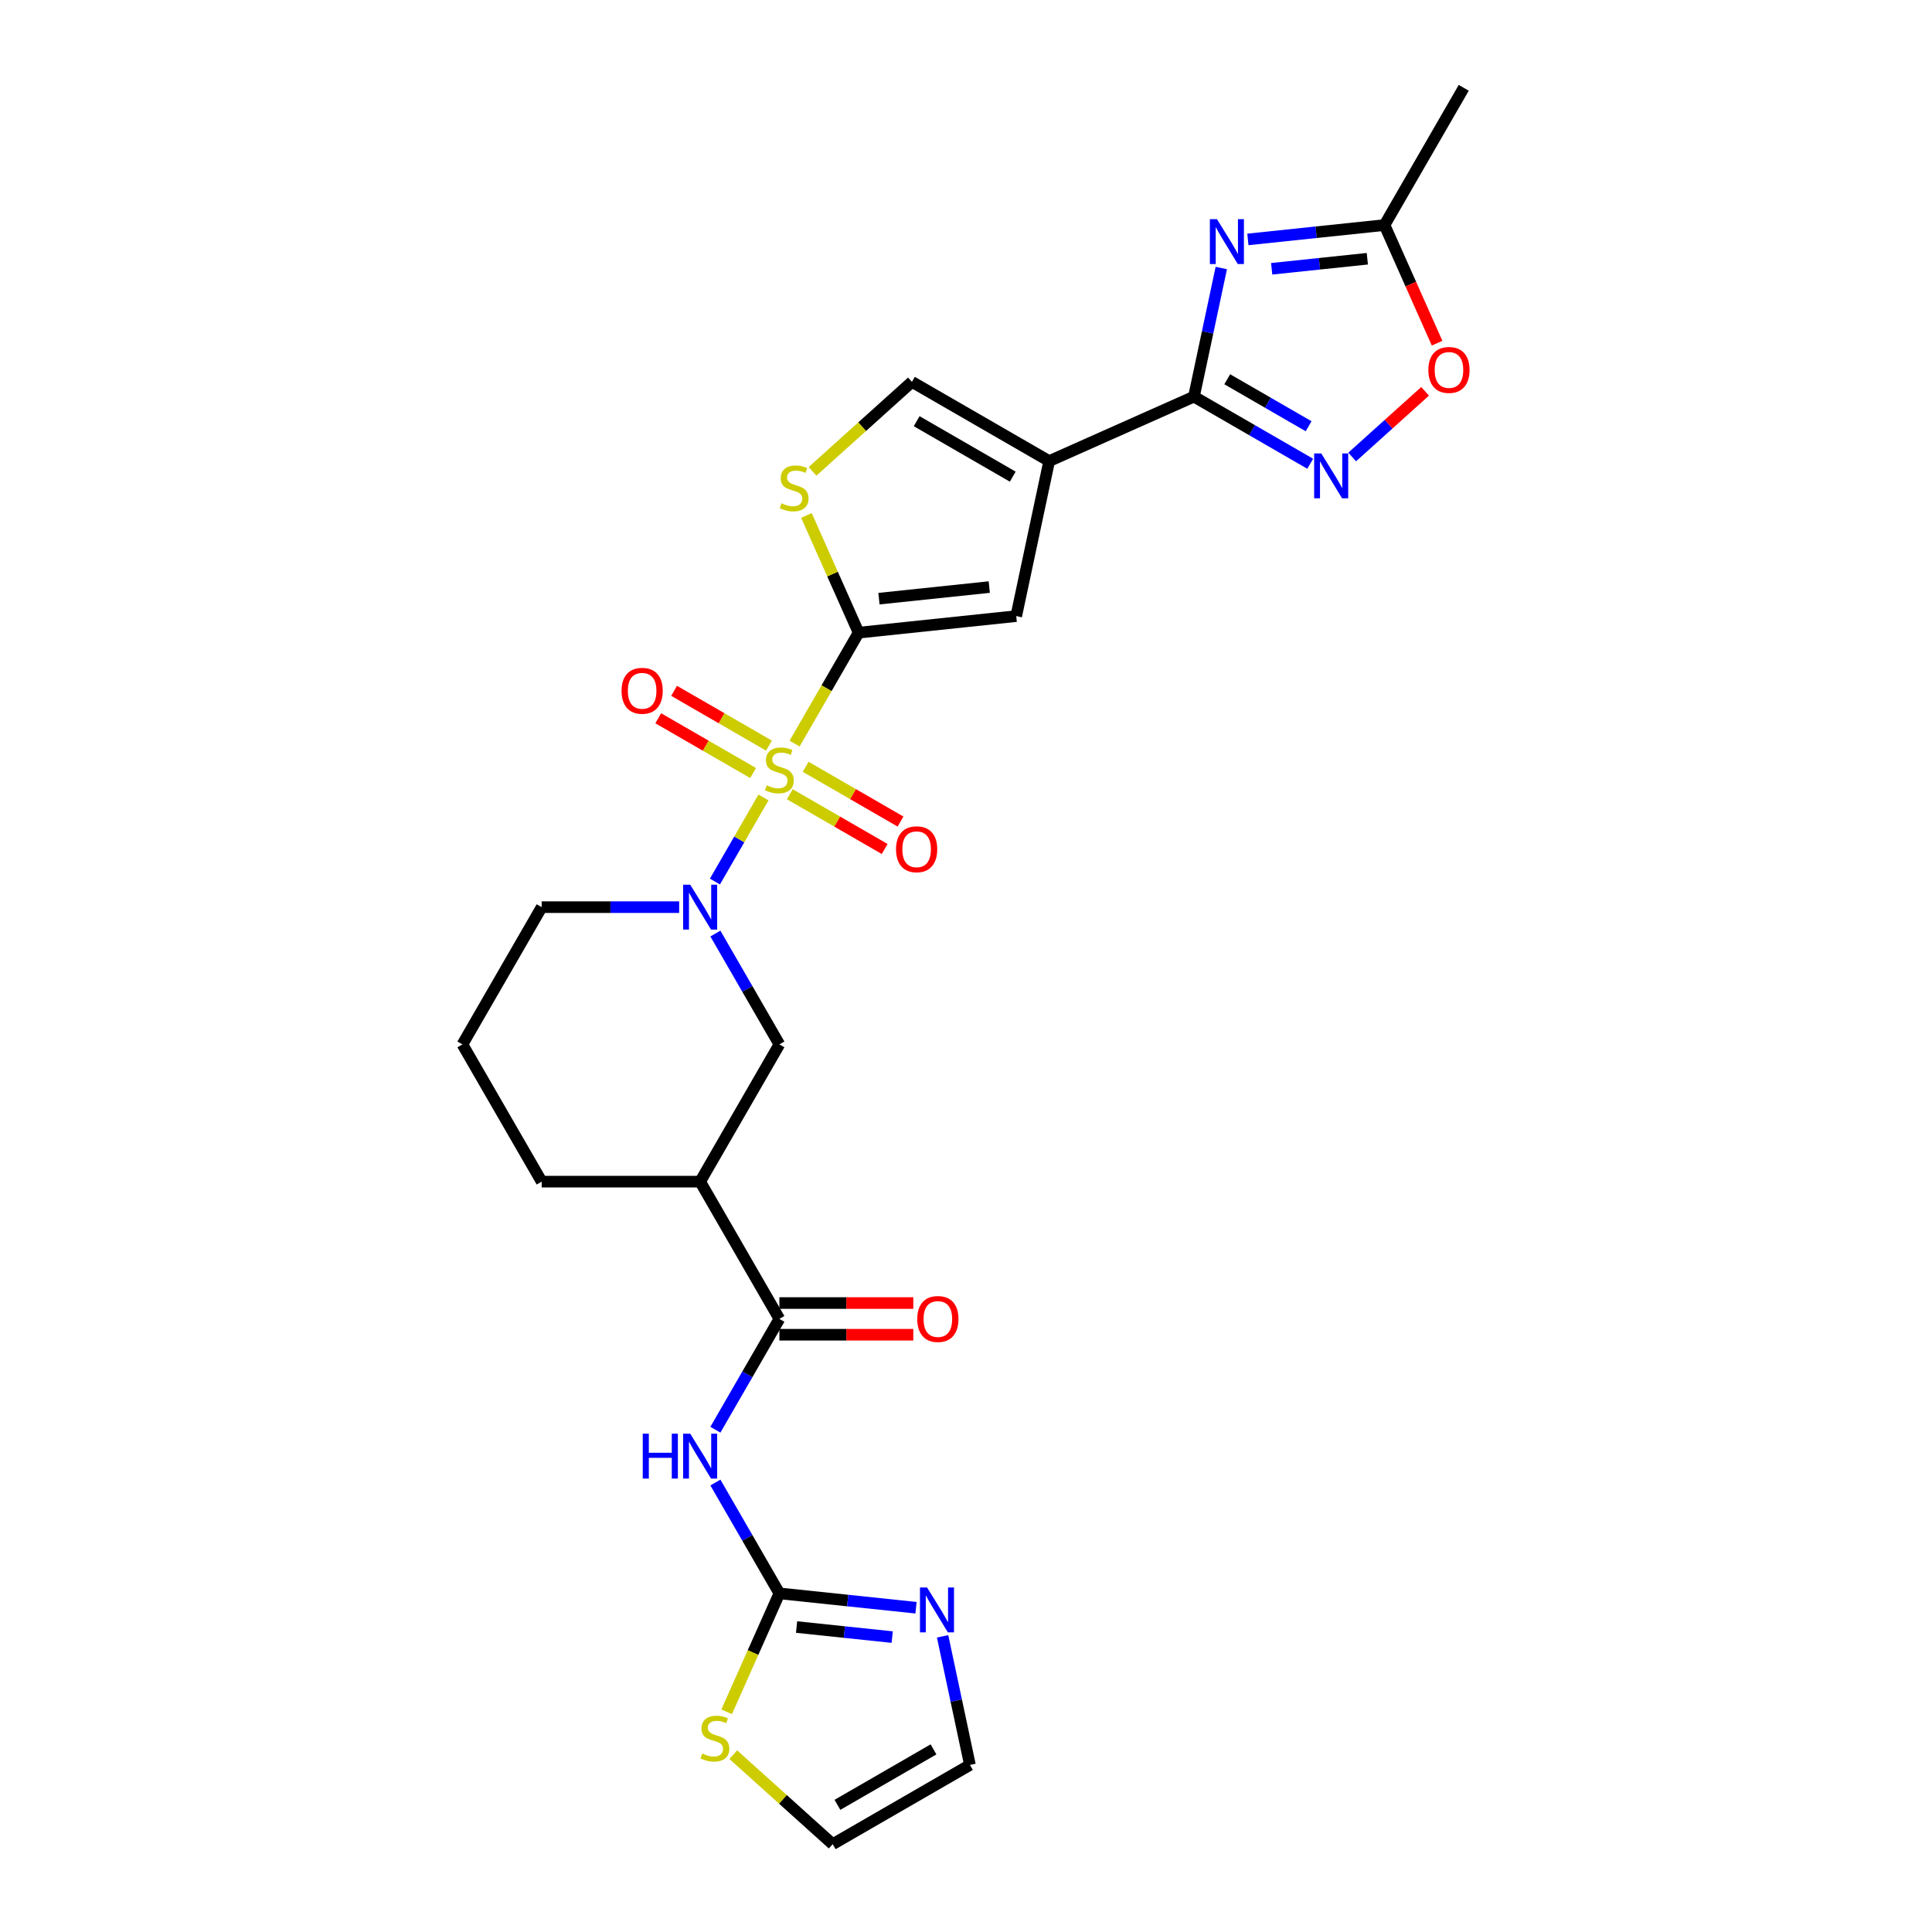 <?xml version='1.0' encoding='iso-8859-1'?>
<svg version='1.1' baseProfile='full'
              xmlns='http://www.w3.org/2000/svg'
                      xmlns:rdkit='http://www.rdkit.org/xml'
                      xmlns:xlink='http://www.w3.org/1999/xlink'
                  xml:space='preserve'
width='1000px' height='1000px' viewBox='0 0 1000 1000'>
<!-- END OF HEADER -->
<rect style='opacity:1.0;fill:#FFFFFF;stroke:none' width='1000' height='1000' x='0' y='0'> </rect>
<path class='bond-0' d='M 411.279,384.873 L 427.85,356.171' style='fill:none;fill-rule:evenodd;stroke:#CCCC00;stroke-width:6px;stroke-linecap:butt;stroke-linejoin:miter;stroke-opacity:1' />
<path class='bond-0' d='M 427.85,356.171 L 444.421,327.469' style='fill:none;fill-rule:evenodd;stroke:#000000;stroke-width:6px;stroke-linecap:butt;stroke-linejoin:miter;stroke-opacity:1' />
<path class='bond-3' d='M 395.178,412.762 L 382.613,434.525' style='fill:none;fill-rule:evenodd;stroke:#CCCC00;stroke-width:6px;stroke-linecap:butt;stroke-linejoin:miter;stroke-opacity:1' />
<path class='bond-3' d='M 382.613,434.525 L 370.048,456.288' style='fill:none;fill-rule:evenodd;stroke:#0000FF;stroke-width:6px;stroke-linecap:butt;stroke-linejoin:miter;stroke-opacity:1' />
<path class='bond-18' d='M 398.011,385.918 L 373.462,371.745' style='fill:none;fill-rule:evenodd;stroke:#CCCC00;stroke-width:6px;stroke-linecap:butt;stroke-linejoin:miter;stroke-opacity:1' />
<path class='bond-18' d='M 373.462,371.745 L 348.913,357.571' style='fill:none;fill-rule:evenodd;stroke:#FF0000;stroke-width:6px;stroke-linecap:butt;stroke-linejoin:miter;stroke-opacity:1' />
<path class='bond-18' d='M 389.808,400.125 L 365.259,385.952' style='fill:none;fill-rule:evenodd;stroke:#CCCC00;stroke-width:6px;stroke-linecap:butt;stroke-linejoin:miter;stroke-opacity:1' />
<path class='bond-18' d='M 365.259,385.952 L 340.71,371.778' style='fill:none;fill-rule:evenodd;stroke:#FF0000;stroke-width:6px;stroke-linecap:butt;stroke-linejoin:miter;stroke-opacity:1' />
<path class='bond-19' d='M 408.806,411.093 L 433.355,425.267' style='fill:none;fill-rule:evenodd;stroke:#CCCC00;stroke-width:6px;stroke-linecap:butt;stroke-linejoin:miter;stroke-opacity:1' />
<path class='bond-19' d='M 433.355,425.267 L 457.904,439.44' style='fill:none;fill-rule:evenodd;stroke:#FF0000;stroke-width:6px;stroke-linecap:butt;stroke-linejoin:miter;stroke-opacity:1' />
<path class='bond-19' d='M 417.008,396.886 L 441.557,411.059' style='fill:none;fill-rule:evenodd;stroke:#CCCC00;stroke-width:6px;stroke-linecap:butt;stroke-linejoin:miter;stroke-opacity:1' />
<path class='bond-19' d='M 441.557,411.059 L 466.106,425.233' style='fill:none;fill-rule:evenodd;stroke:#FF0000;stroke-width:6px;stroke-linecap:butt;stroke-linejoin:miter;stroke-opacity:1' />
<path class='bond-6' d='M 444.421,327.469 L 525.998,318.895' style='fill:none;fill-rule:evenodd;stroke:#000000;stroke-width:6px;stroke-linecap:butt;stroke-linejoin:miter;stroke-opacity:1' />
<path class='bond-6' d='M 454.943,309.868 L 512.047,303.866' style='fill:none;fill-rule:evenodd;stroke:#000000;stroke-width:6px;stroke-linecap:butt;stroke-linejoin:miter;stroke-opacity:1' />
<path class='bond-10' d='M 444.421,327.469 L 430.913,297.13' style='fill:none;fill-rule:evenodd;stroke:#000000;stroke-width:6px;stroke-linecap:butt;stroke-linejoin:miter;stroke-opacity:1' />
<path class='bond-10' d='M 430.913,297.13 L 417.406,266.791' style='fill:none;fill-rule:evenodd;stroke:#CCCC00;stroke-width:6px;stroke-linecap:butt;stroke-linejoin:miter;stroke-opacity:1' />
<path class='bond-1' d='M 543.052,238.662 L 525.998,318.895' style='fill:none;fill-rule:evenodd;stroke:#000000;stroke-width:6px;stroke-linecap:butt;stroke-linejoin:miter;stroke-opacity:1' />
<path class='bond-2' d='M 543.052,238.662 L 617.986,205.299' style='fill:none;fill-rule:evenodd;stroke:#000000;stroke-width:6px;stroke-linecap:butt;stroke-linejoin:miter;stroke-opacity:1' />
<path class='bond-27' d='M 543.052,238.662 L 472.015,197.649' style='fill:none;fill-rule:evenodd;stroke:#000000;stroke-width:6px;stroke-linecap:butt;stroke-linejoin:miter;stroke-opacity:1' />
<path class='bond-27' d='M 524.194,246.717 L 474.468,218.008' style='fill:none;fill-rule:evenodd;stroke:#000000;stroke-width:6px;stroke-linecap:butt;stroke-linejoin:miter;stroke-opacity:1' />
<path class='bond-4' d='M 617.986,205.299 L 625.061,172.015' style='fill:none;fill-rule:evenodd;stroke:#000000;stroke-width:6px;stroke-linecap:butt;stroke-linejoin:miter;stroke-opacity:1' />
<path class='bond-4' d='M 625.061,172.015 L 632.136,138.731' style='fill:none;fill-rule:evenodd;stroke:#0000FF;stroke-width:6px;stroke-linecap:butt;stroke-linejoin:miter;stroke-opacity:1' />
<path class='bond-5' d='M 617.986,205.299 L 648.075,222.67' style='fill:none;fill-rule:evenodd;stroke:#000000;stroke-width:6px;stroke-linecap:butt;stroke-linejoin:miter;stroke-opacity:1' />
<path class='bond-5' d='M 648.075,222.67 L 678.163,240.041' style='fill:none;fill-rule:evenodd;stroke:#0000FF;stroke-width:6px;stroke-linecap:butt;stroke-linejoin:miter;stroke-opacity:1' />
<path class='bond-5' d='M 635.216,196.303 L 656.277,208.463' style='fill:none;fill-rule:evenodd;stroke:#000000;stroke-width:6px;stroke-linecap:butt;stroke-linejoin:miter;stroke-opacity:1' />
<path class='bond-5' d='M 656.277,208.463 L 677.339,220.623' style='fill:none;fill-rule:evenodd;stroke:#0000FF;stroke-width:6px;stroke-linecap:butt;stroke-linejoin:miter;stroke-opacity:1' />
<path class='bond-16' d='M 370.285,483.208 L 386.847,511.893' style='fill:none;fill-rule:evenodd;stroke:#0000FF;stroke-width:6px;stroke-linecap:butt;stroke-linejoin:miter;stroke-opacity:1' />
<path class='bond-16' d='M 386.847,511.893 L 403.408,540.579' style='fill:none;fill-rule:evenodd;stroke:#000000;stroke-width:6px;stroke-linecap:butt;stroke-linejoin:miter;stroke-opacity:1' />
<path class='bond-23' d='M 351.535,469.542 L 315.952,469.542' style='fill:none;fill-rule:evenodd;stroke:#0000FF;stroke-width:6px;stroke-linecap:butt;stroke-linejoin:miter;stroke-opacity:1' />
<path class='bond-23' d='M 315.952,469.542 L 280.369,469.542' style='fill:none;fill-rule:evenodd;stroke:#000000;stroke-width:6px;stroke-linecap:butt;stroke-linejoin:miter;stroke-opacity:1' />
<path class='bond-14' d='M 645.901,123.924 L 681.259,120.207' style='fill:none;fill-rule:evenodd;stroke:#0000FF;stroke-width:6px;stroke-linecap:butt;stroke-linejoin:miter;stroke-opacity:1' />
<path class='bond-14' d='M 681.259,120.207 L 716.617,116.491' style='fill:none;fill-rule:evenodd;stroke:#000000;stroke-width:6px;stroke-linecap:butt;stroke-linejoin:miter;stroke-opacity:1' />
<path class='bond-14' d='M 658.223,139.124 L 682.974,136.523' style='fill:none;fill-rule:evenodd;stroke:#0000FF;stroke-width:6px;stroke-linecap:butt;stroke-linejoin:miter;stroke-opacity:1' />
<path class='bond-14' d='M 682.974,136.523 L 707.725,133.921' style='fill:none;fill-rule:evenodd;stroke:#000000;stroke-width:6px;stroke-linecap:butt;stroke-linejoin:miter;stroke-opacity:1' />
<path class='bond-15' d='M 699.883,236.533 L 718.757,219.539' style='fill:none;fill-rule:evenodd;stroke:#0000FF;stroke-width:6px;stroke-linecap:butt;stroke-linejoin:miter;stroke-opacity:1' />
<path class='bond-15' d='M 718.757,219.539 L 737.632,202.544' style='fill:none;fill-rule:evenodd;stroke:#FF0000;stroke-width:6px;stroke-linecap:butt;stroke-linejoin:miter;stroke-opacity:1' />
<path class='bond-7' d='M 370.285,740.023 L 386.847,711.337' style='fill:none;fill-rule:evenodd;stroke:#0000FF;stroke-width:6px;stroke-linecap:butt;stroke-linejoin:miter;stroke-opacity:1' />
<path class='bond-7' d='M 386.847,711.337 L 403.408,682.652' style='fill:none;fill-rule:evenodd;stroke:#000000;stroke-width:6px;stroke-linecap:butt;stroke-linejoin:miter;stroke-opacity:1' />
<path class='bond-8' d='M 370.285,767.354 L 386.847,796.039' style='fill:none;fill-rule:evenodd;stroke:#0000FF;stroke-width:6px;stroke-linecap:butt;stroke-linejoin:miter;stroke-opacity:1' />
<path class='bond-8' d='M 386.847,796.039 L 403.408,824.725' style='fill:none;fill-rule:evenodd;stroke:#000000;stroke-width:6px;stroke-linecap:butt;stroke-linejoin:miter;stroke-opacity:1' />
<path class='bond-13' d='M 403.408,824.725 L 438.767,828.441' style='fill:none;fill-rule:evenodd;stroke:#000000;stroke-width:6px;stroke-linecap:butt;stroke-linejoin:miter;stroke-opacity:1' />
<path class='bond-13' d='M 438.767,828.441 L 474.125,832.158' style='fill:none;fill-rule:evenodd;stroke:#0000FF;stroke-width:6px;stroke-linecap:butt;stroke-linejoin:miter;stroke-opacity:1' />
<path class='bond-13' d='M 412.301,842.155 L 437.052,844.757' style='fill:none;fill-rule:evenodd;stroke:#000000;stroke-width:6px;stroke-linecap:butt;stroke-linejoin:miter;stroke-opacity:1' />
<path class='bond-13' d='M 437.052,844.757 L 461.802,847.358' style='fill:none;fill-rule:evenodd;stroke:#0000FF;stroke-width:6px;stroke-linecap:butt;stroke-linejoin:miter;stroke-opacity:1' />
<path class='bond-17' d='M 403.408,824.725 L 389.762,855.376' style='fill:none;fill-rule:evenodd;stroke:#000000;stroke-width:6px;stroke-linecap:butt;stroke-linejoin:miter;stroke-opacity:1' />
<path class='bond-17' d='M 389.762,855.376 L 376.115,886.027' style='fill:none;fill-rule:evenodd;stroke:#CCCC00;stroke-width:6px;stroke-linecap:butt;stroke-linejoin:miter;stroke-opacity:1' />
<path class='bond-9' d='M 403.408,682.652 L 362.395,611.615' style='fill:none;fill-rule:evenodd;stroke:#000000;stroke-width:6px;stroke-linecap:butt;stroke-linejoin:miter;stroke-opacity:1' />
<path class='bond-21' d='M 403.408,690.854 L 438.064,690.854' style='fill:none;fill-rule:evenodd;stroke:#000000;stroke-width:6px;stroke-linecap:butt;stroke-linejoin:miter;stroke-opacity:1' />
<path class='bond-21' d='M 438.064,690.854 L 472.72,690.854' style='fill:none;fill-rule:evenodd;stroke:#FF0000;stroke-width:6px;stroke-linecap:butt;stroke-linejoin:miter;stroke-opacity:1' />
<path class='bond-21' d='M 403.408,674.449 L 438.064,674.449' style='fill:none;fill-rule:evenodd;stroke:#000000;stroke-width:6px;stroke-linecap:butt;stroke-linejoin:miter;stroke-opacity:1' />
<path class='bond-21' d='M 438.064,674.449 L 472.72,674.449' style='fill:none;fill-rule:evenodd;stroke:#FF0000;stroke-width:6px;stroke-linecap:butt;stroke-linejoin:miter;stroke-opacity:1' />
<path class='bond-12' d='M 420.557,243.982 L 446.286,220.815' style='fill:none;fill-rule:evenodd;stroke:#CCCC00;stroke-width:6px;stroke-linecap:butt;stroke-linejoin:miter;stroke-opacity:1' />
<path class='bond-12' d='M 446.286,220.815 L 472.015,197.649' style='fill:none;fill-rule:evenodd;stroke:#000000;stroke-width:6px;stroke-linecap:butt;stroke-linejoin:miter;stroke-opacity:1' />
<path class='bond-11' d='M 362.395,611.615 L 403.408,540.579' style='fill:none;fill-rule:evenodd;stroke:#000000;stroke-width:6px;stroke-linecap:butt;stroke-linejoin:miter;stroke-opacity:1' />
<path class='bond-28' d='M 362.395,611.615 L 280.369,611.615' style='fill:none;fill-rule:evenodd;stroke:#000000;stroke-width:6px;stroke-linecap:butt;stroke-linejoin:miter;stroke-opacity:1' />
<path class='bond-20' d='M 487.89,846.965 L 494.964,880.249' style='fill:none;fill-rule:evenodd;stroke:#0000FF;stroke-width:6px;stroke-linecap:butt;stroke-linejoin:miter;stroke-opacity:1' />
<path class='bond-20' d='M 494.964,880.249 L 502.039,913.532' style='fill:none;fill-rule:evenodd;stroke:#000000;stroke-width:6px;stroke-linecap:butt;stroke-linejoin:miter;stroke-opacity:1' />
<path class='bond-26' d='M 716.617,116.491 L 757.63,45.455' style='fill:none;fill-rule:evenodd;stroke:#000000;stroke-width:6px;stroke-linecap:butt;stroke-linejoin:miter;stroke-opacity:1' />
<path class='bond-29' d='M 716.617,116.491 L 730.227,147.06' style='fill:none;fill-rule:evenodd;stroke:#000000;stroke-width:6px;stroke-linecap:butt;stroke-linejoin:miter;stroke-opacity:1' />
<path class='bond-29' d='M 730.227,147.06 L 743.837,177.629' style='fill:none;fill-rule:evenodd;stroke:#FF0000;stroke-width:6px;stroke-linecap:butt;stroke-linejoin:miter;stroke-opacity:1' />
<path class='bond-22' d='M 379.544,908.212 L 405.273,931.379' style='fill:none;fill-rule:evenodd;stroke:#CCCC00;stroke-width:6px;stroke-linecap:butt;stroke-linejoin:miter;stroke-opacity:1' />
<path class='bond-22' d='M 405.273,931.379 L 431.003,954.545' style='fill:none;fill-rule:evenodd;stroke:#000000;stroke-width:6px;stroke-linecap:butt;stroke-linejoin:miter;stroke-opacity:1' />
<path class='bond-30' d='M 502.039,913.532 L 431.003,954.545' style='fill:none;fill-rule:evenodd;stroke:#000000;stroke-width:6px;stroke-linecap:butt;stroke-linejoin:miter;stroke-opacity:1' />
<path class='bond-30' d='M 483.181,905.477 L 433.455,934.186' style='fill:none;fill-rule:evenodd;stroke:#000000;stroke-width:6px;stroke-linecap:butt;stroke-linejoin:miter;stroke-opacity:1' />
<path class='bond-25' d='M 280.369,469.542 L 239.356,540.579' style='fill:none;fill-rule:evenodd;stroke:#000000;stroke-width:6px;stroke-linecap:butt;stroke-linejoin:miter;stroke-opacity:1' />
<path class='bond-24' d='M 280.369,611.615 L 239.356,540.579' style='fill:none;fill-rule:evenodd;stroke:#000000;stroke-width:6px;stroke-linecap:butt;stroke-linejoin:miter;stroke-opacity:1' />
<path  class='atom-0' d='M 396.846 406.479
Q 397.109 406.577, 398.191 407.036
Q 399.274 407.496, 400.455 407.791
Q 401.669 408.053, 402.851 408.053
Q 405.049 408.053, 406.328 407.004
Q 407.608 405.921, 407.608 404.051
Q 407.608 402.771, 406.952 401.984
Q 406.328 401.196, 405.344 400.77
Q 404.36 400.343, 402.719 399.851
Q 400.652 399.227, 399.405 398.637
Q 398.191 398.046, 397.306 396.8
Q 396.453 395.553, 396.453 393.453
Q 396.453 390.533, 398.421 388.728
Q 400.423 386.924, 404.36 386.924
Q 407.05 386.924, 410.102 388.203
L 409.347 390.73
Q 406.558 389.581, 404.458 389.581
Q 402.194 389.581, 400.948 390.533
Q 399.701 391.451, 399.734 393.059
Q 399.734 394.306, 400.357 395.061
Q 401.013 395.815, 401.932 396.242
Q 402.883 396.668, 404.458 397.16
Q 406.558 397.817, 407.805 398.473
Q 409.052 399.129, 409.938 400.474
Q 410.856 401.787, 410.856 404.051
Q 410.856 407.266, 408.691 409.005
Q 406.558 410.711, 402.982 410.711
Q 400.915 410.711, 399.34 410.252
Q 397.798 409.825, 395.96 409.071
L 396.846 406.479
' fill='#CCCC00'/>
<path  class='atom-4' d='M 357.261 457.927
L 364.873 470.231
Q 365.627 471.445, 366.841 473.644
Q 368.055 475.842, 368.121 475.973
L 368.121 457.927
L 371.205 457.927
L 371.205 481.157
L 368.022 481.157
L 359.853 467.705
Q 358.901 466.13, 357.884 464.325
Q 356.9 462.521, 356.604 461.963
L 356.604 481.157
L 353.586 481.157
L 353.586 457.927
L 357.261 457.927
' fill='#0000FF'/>
<path  class='atom-5' d='M 629.906 113.45
L 637.518 125.754
Q 638.272 126.968, 639.486 129.166
Q 640.7 131.365, 640.766 131.496
L 640.766 113.45
L 643.85 113.45
L 643.85 136.68
L 640.668 136.68
L 632.498 123.228
Q 631.546 121.653, 630.529 119.848
Q 629.545 118.044, 629.25 117.486
L 629.25 136.68
L 626.231 136.68
L 626.231 113.45
L 629.906 113.45
' fill='#0000FF'/>
<path  class='atom-6' d='M 683.888 234.697
L 691.5 247.001
Q 692.255 248.215, 693.469 250.413
Q 694.683 252.611, 694.748 252.742
L 694.748 234.697
L 697.833 234.697
L 697.833 257.926
L 694.65 257.926
L 686.48 244.474
Q 685.529 242.899, 684.512 241.095
Q 683.527 239.29, 683.232 238.732
L 683.232 257.926
L 680.213 257.926
L 680.213 234.697
L 683.888 234.697
' fill='#0000FF'/>
<path  class='atom-8' d='M 332.686 742.074
L 335.835 742.074
L 335.835 751.949
L 347.713 751.949
L 347.713 742.074
L 350.863 742.074
L 350.863 765.303
L 347.713 765.303
L 347.713 754.574
L 335.835 754.574
L 335.835 765.303
L 332.686 765.303
L 332.686 742.074
' fill='#0000FF'/>
<path  class='atom-8' d='M 357.261 742.074
L 364.873 754.377
Q 365.627 755.591, 366.841 757.79
Q 368.055 759.988, 368.121 760.119
L 368.121 742.074
L 371.205 742.074
L 371.205 765.303
L 368.022 765.303
L 359.853 751.851
Q 358.901 750.276, 357.884 748.472
Q 356.9 746.667, 356.604 746.109
L 356.604 765.303
L 353.586 765.303
L 353.586 742.074
L 357.261 742.074
' fill='#0000FF'/>
<path  class='atom-11' d='M 404.496 260.508
Q 404.759 260.606, 405.841 261.065
Q 406.924 261.525, 408.105 261.82
Q 409.319 262.082, 410.501 262.082
Q 412.699 262.082, 413.978 261.033
Q 415.258 259.95, 415.258 258.08
Q 415.258 256.8, 414.602 256.013
Q 413.978 255.225, 412.994 254.799
Q 412.01 254.372, 410.369 253.88
Q 408.302 253.257, 407.055 252.666
Q 405.841 252.075, 404.956 250.829
Q 404.103 249.582, 404.103 247.482
Q 404.103 244.562, 406.071 242.757
Q 408.073 240.953, 412.01 240.953
Q 414.7 240.953, 417.752 242.232
L 416.997 244.759
Q 414.208 243.61, 412.108 243.61
Q 409.844 243.61, 408.598 244.562
Q 407.351 245.48, 407.384 247.088
Q 407.384 248.335, 408.007 249.09
Q 408.663 249.844, 409.582 250.271
Q 410.533 250.697, 412.108 251.189
Q 414.208 251.846, 415.455 252.502
Q 416.702 253.158, 417.588 254.503
Q 418.506 255.816, 418.506 258.08
Q 418.506 261.295, 416.341 263.034
Q 414.208 264.74, 410.632 264.74
Q 408.565 264.74, 406.99 264.281
Q 405.448 263.854, 403.61 263.1
L 404.496 260.508
' fill='#CCCC00'/>
<path  class='atom-14' d='M 479.85 821.684
L 487.462 833.988
Q 488.217 835.202, 489.431 837.4
Q 490.645 839.599, 490.71 839.73
L 490.71 821.684
L 493.795 821.684
L 493.795 844.914
L 490.612 844.914
L 482.442 831.462
Q 481.491 829.887, 480.473 828.082
Q 479.489 826.278, 479.194 825.72
L 479.194 844.914
L 476.175 844.914
L 476.175 821.684
L 479.85 821.684
' fill='#0000FF'/>
<path  class='atom-16' d='M 739.317 191.491
Q 739.317 185.913, 742.073 182.796
Q 744.829 179.679, 749.98 179.679
Q 755.131 179.679, 757.887 182.796
Q 760.644 185.913, 760.644 191.491
Q 760.644 197.135, 757.855 200.35
Q 755.066 203.533, 749.98 203.533
Q 744.862 203.533, 742.073 200.35
Q 739.317 197.167, 739.317 191.491
M 749.98 200.908
Q 753.524 200.908, 755.427 198.545
Q 757.363 196.15, 757.363 191.491
Q 757.363 186.931, 755.427 184.634
Q 753.524 182.304, 749.98 182.304
Q 746.437 182.304, 744.501 184.601
Q 742.598 186.898, 742.598 191.491
Q 742.598 196.183, 744.501 198.545
Q 746.437 200.908, 749.98 200.908
' fill='#FF0000'/>
<path  class='atom-18' d='M 363.483 907.632
Q 363.746 907.731, 364.829 908.19
Q 365.911 908.649, 367.092 908.945
Q 368.306 909.207, 369.488 909.207
Q 371.686 909.207, 372.965 908.157
Q 374.245 907.075, 374.245 905.204
Q 374.245 903.925, 373.589 903.137
Q 372.965 902.35, 371.981 901.923
Q 370.997 901.497, 369.356 901.005
Q 367.289 900.381, 366.043 899.791
Q 364.829 899.2, 363.943 897.953
Q 363.09 896.706, 363.09 894.607
Q 363.09 891.686, 365.058 889.882
Q 367.06 888.077, 370.997 888.077
Q 373.687 888.077, 376.739 889.357
L 375.984 891.883
Q 373.195 890.735, 371.095 890.735
Q 368.831 890.735, 367.585 891.686
Q 366.338 892.605, 366.371 894.213
Q 366.371 895.46, 366.994 896.214
Q 367.65 896.969, 368.569 897.395
Q 369.52 897.822, 371.095 898.314
Q 373.195 898.97, 374.442 899.627
Q 375.689 900.283, 376.575 901.628
Q 377.493 902.94, 377.493 905.204
Q 377.493 908.42, 375.328 910.159
Q 373.195 911.865, 369.619 911.865
Q 367.552 911.865, 365.977 911.406
Q 364.435 910.979, 362.597 910.224
L 363.483 907.632
' fill='#CCCC00'/>
<path  class='atom-19' d='M 321.708 357.558
Q 321.708 351.981, 324.464 348.864
Q 327.221 345.747, 332.372 345.747
Q 337.523 345.747, 340.279 348.864
Q 343.035 351.981, 343.035 357.558
Q 343.035 363.202, 340.246 366.417
Q 337.457 369.6, 332.372 369.6
Q 327.253 369.6, 324.464 366.417
Q 321.708 363.234, 321.708 357.558
M 332.372 366.975
Q 335.915 366.975, 337.818 364.613
Q 339.754 362.217, 339.754 357.558
Q 339.754 352.998, 337.818 350.701
Q 335.915 348.371, 332.372 348.371
Q 328.828 348.371, 326.892 350.668
Q 324.989 352.965, 324.989 357.558
Q 324.989 362.25, 326.892 364.613
Q 328.828 366.975, 332.372 366.975
' fill='#FF0000'/>
<path  class='atom-20' d='M 463.782 439.584
Q 463.782 434.006, 466.538 430.889
Q 469.294 427.773, 474.445 427.773
Q 479.596 427.773, 482.352 430.889
Q 485.108 434.006, 485.108 439.584
Q 485.108 445.228, 482.319 448.443
Q 479.53 451.626, 474.445 451.626
Q 469.326 451.626, 466.538 448.443
Q 463.782 445.26, 463.782 439.584
M 474.445 449.001
Q 477.988 449.001, 479.891 446.638
Q 481.827 444.243, 481.827 439.584
Q 481.827 435.024, 479.891 432.727
Q 477.988 430.397, 474.445 430.397
Q 470.901 430.397, 468.966 432.694
Q 467.063 434.991, 467.063 439.584
Q 467.063 444.276, 468.966 446.638
Q 470.901 449.001, 474.445 449.001
' fill='#FF0000'/>
<path  class='atom-22' d='M 474.771 682.717
Q 474.771 677.14, 477.527 674.023
Q 480.283 670.906, 485.434 670.906
Q 490.586 670.906, 493.342 674.023
Q 496.098 677.14, 496.098 682.717
Q 496.098 688.361, 493.309 691.576
Q 490.52 694.759, 485.434 694.759
Q 480.316 694.759, 477.527 691.576
Q 474.771 688.394, 474.771 682.717
M 485.434 692.134
Q 488.978 692.134, 490.881 689.772
Q 492.817 687.377, 492.817 682.717
Q 492.817 678.157, 490.881 675.86
Q 488.978 673.531, 485.434 673.531
Q 481.891 673.531, 479.955 675.827
Q 478.052 678.124, 478.052 682.717
Q 478.052 687.409, 479.955 689.772
Q 481.891 692.134, 485.434 692.134
' fill='#FF0000'/>
</svg>
